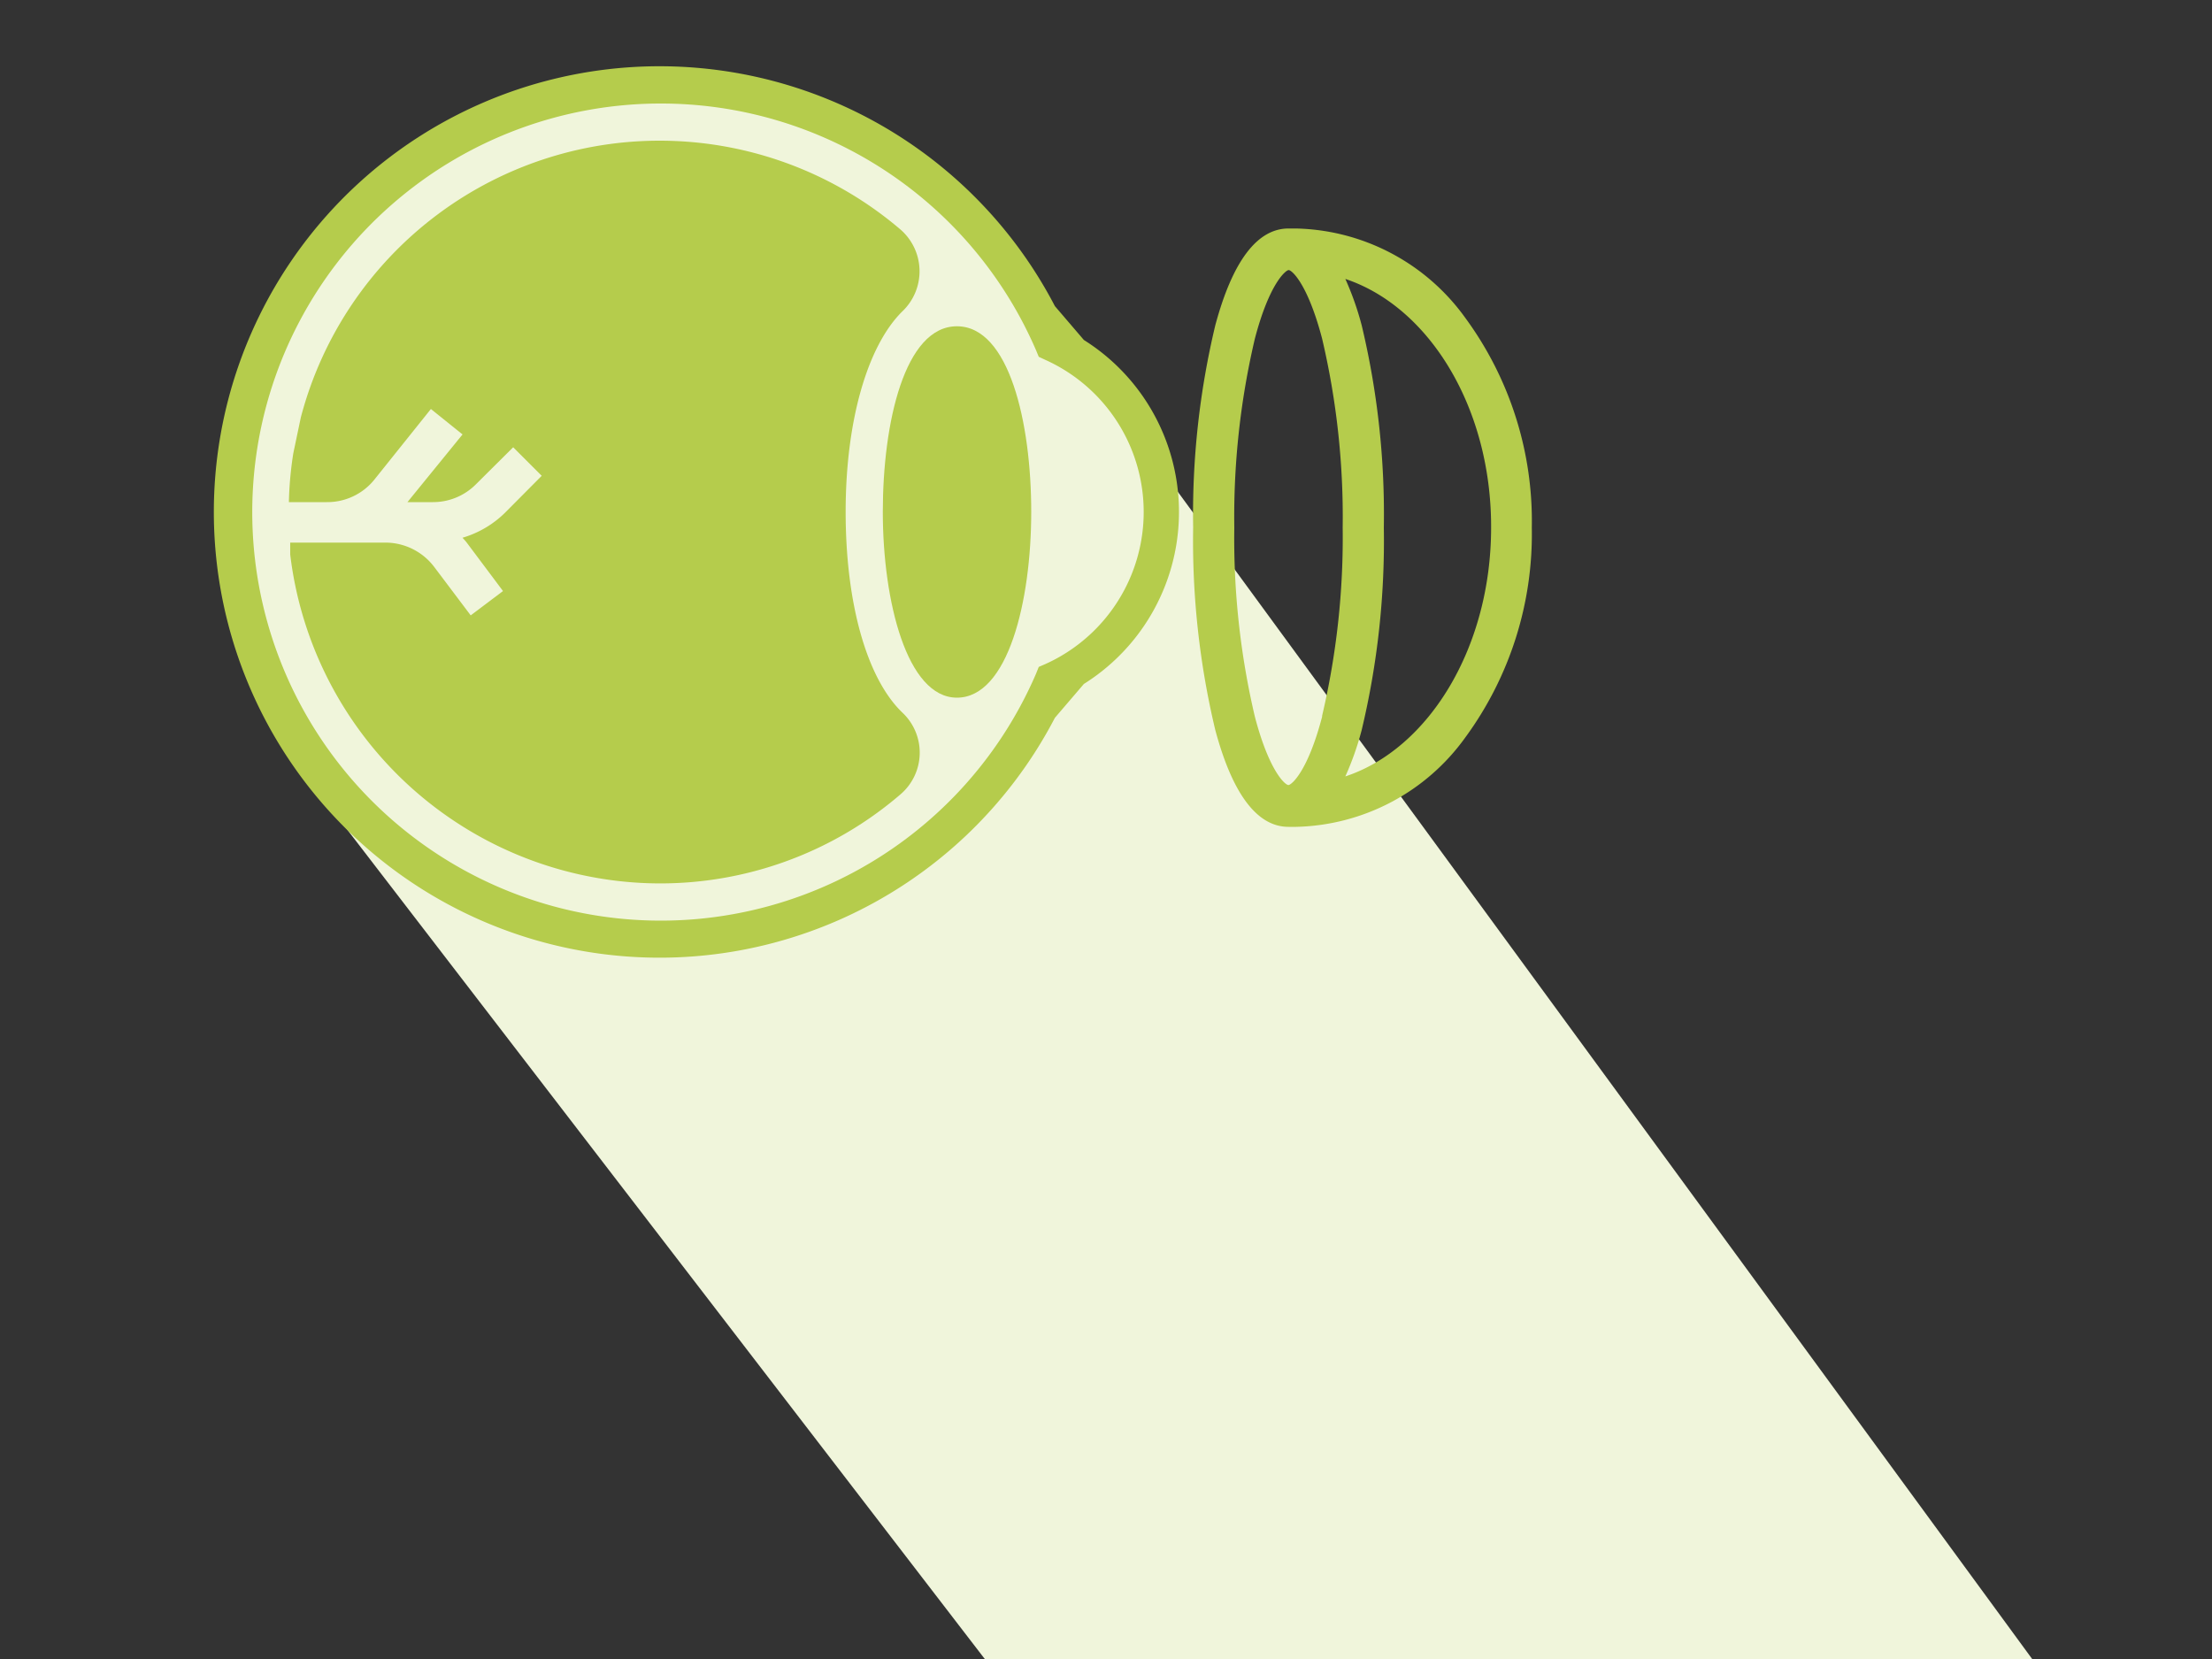 <svg id="Calque_1" data-name="Calque 1" xmlns="http://www.w3.org/2000/svg" viewBox="0 0 100 75"><rect x="0" y="0" width="100" height="75" fill="#333333" stroke="none"/><title>ID17026_ID173_Clinique Mathilde_site internet_pictos_decoupage</title><rect id="border" width="100" height="75" fill="none"/><path d="M45.83,12.1s-2.57-4-9-7.42C24.17,2.5,17.46,8.16,17.46,8.16S4,18.71,15.57,37.34L44.52,75H91.87Z" fill="#f0f5db"/><path d="M47.69,13.84a20.15,20.15,0,1,0,0,18.61L49,30.92a9.18,9.18,0,0,0,0-15.55ZM29.84,4.68a18.47,18.47,0,0,1,17,11.16l.12.29.3.14a7.54,7.54,0,0,1,0,13.75l-.3.13-.12.3a18.47,18.47,0,1,1-17-25.77Z" fill="#b5cc4c"/><path d="M43.26,31.54c2.31,0,3.36-4.36,3.36-8.4s-1-8.39-3.36-8.39-3.35,4.35-3.35,8.39S41,31.54,43.26,31.54Z" fill="#b5cc4c"/><path d="M13.77,22.7h1a2.73,2.73,0,0,0,2.14-1l2.57-3.21,1.43,1.15L18.42,22.7h1.16a2.73,2.73,0,0,0,1.94-.81l1.68-1.67,1.29,1.29-1.67,1.68a4.58,4.58,0,0,1-1.91,1.12c.06.07.13.14.19.22l1.64,2.19-1.46,1.1-1.65-2.19a2.77,2.77,0,0,0-2.2-1.1H13.12c0,.18,0,.36,0,.54A16.88,16.88,0,0,0,27.57,39.78a16.65,16.65,0,0,0,13.14-3.87,2.48,2.48,0,0,0,.09-3.69c-1.61-1.54-2.57-4.93-2.57-9.08s1-7.53,2.57-9.07a2.5,2.5,0,0,0-.11-3.71A16.77,16.77,0,0,0,13.6,18.87l-.34,1.62a16.35,16.35,0,0,0-.2,2.21Z" fill="#b5cc4c"/><path d="M54.94,33c.78,2.91,1.9,4.38,3.31,4.38l.15,0,.2,0a9.68,9.68,0,0,0,7.65-4.05,15.55,15.55,0,0,0,3-9.48,15.52,15.52,0,0,0-3-9.47,9.68,9.68,0,0,0-7.65-4.05h-.35c-1.41,0-2.53,1.47-3.31,4.38a36.72,36.72,0,0,0-1,9.14A36.81,36.81,0,0,0,54.94,33Zm4.83-.6c-.65,2.48-1.38,3.08-1.52,3.09s-.87-.61-1.52-3.09a35.25,35.25,0,0,1-.93-8.55,35.22,35.22,0,0,1,.93-8.54c.65-2.48,1.38-3.08,1.52-3.1s.87.62,1.52,3.1a35.22,35.22,0,0,1,.93,8.54A35.25,35.25,0,0,1,59.77,32.36Zm7.64-8.55c0,5.41-2.81,10-6.59,11.25a13.33,13.33,0,0,0,.74-2.1,36.81,36.81,0,0,0,1-9.15,36.72,36.72,0,0,0-1-9.14,13.33,13.33,0,0,0-.74-2.1C64.6,13.87,67.41,18.41,67.41,23.81Z" fill="#b5cc4c"/></svg>